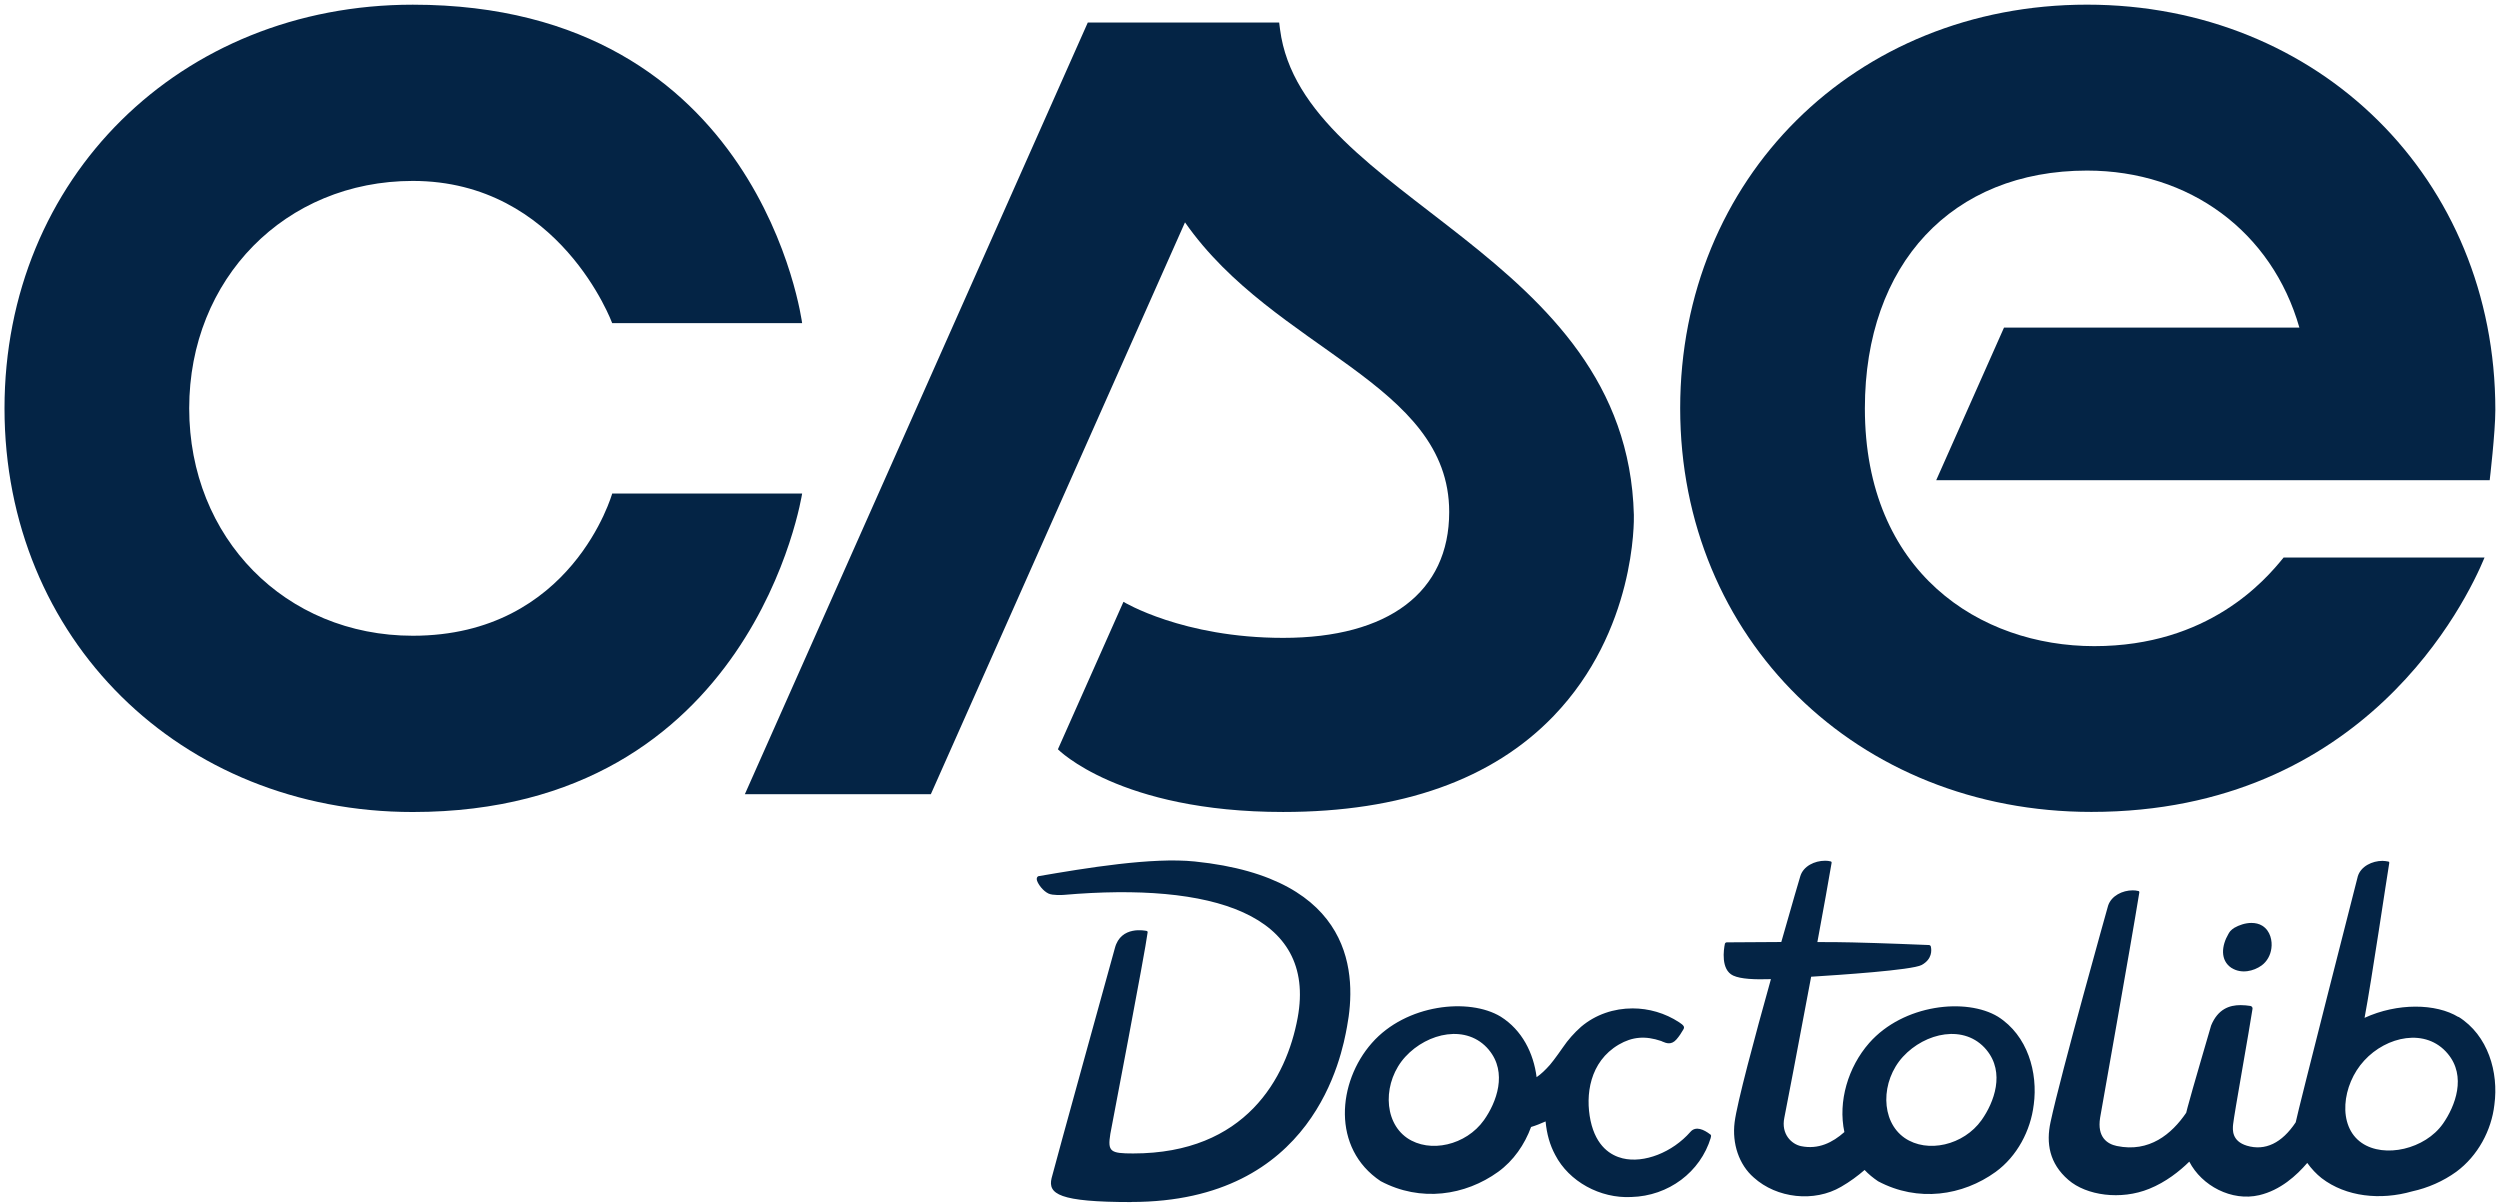 <svg width="81" height="39" viewBox="0 0 81 39" fill="none" xmlns="http://www.w3.org/2000/svg">
<path d="M25.989 15.99H19.835C19.835 15.99 18.54 20.598 13.375 20.598C9.244 20.598 6.13 17.43 6.13 13.23C6.13 9.029 9.245 5.862 13.375 5.862C18.143 5.862 19.835 10.471 19.835 10.47H25.989C25.989 10.47 24.663 0.152 13.375 0.152C5.834 0.152 0.146 5.775 0.146 13.231C0.146 20.687 5.834 26.309 13.375 26.309C24.416 26.309 25.989 15.991 25.989 15.991V15.99Z" fill="#042445"/>
<path d="M41.474 0.958L41.445 0.729H35.245L24.133 25.733H30.159L38.394 7.204C41.288 11.358 46.954 12.401 46.954 16.589C46.954 19.181 44.993 20.667 41.574 20.667C38.314 20.667 36.4 19.499 36.4 19.499L34.276 24.277C34.276 24.277 36.264 26.308 41.573 26.308C45.404 26.308 48.353 25.261 50.337 23.198C52.993 20.436 52.943 16.88 52.937 16.681C52.72 8.154 42.19 6.487 41.474 0.957V0.958Z" fill="#042445"/>
<path d="M64.93 10.614H74.5C73.614 7.513 70.945 5.527 67.62 5.527C63.247 5.527 60.422 8.55 60.422 13.231C60.422 18.549 64.153 20.935 67.854 20.935C71.555 20.935 73.389 18.807 73.988 18.065H80.499C79.921 19.465 76.636 26.306 67.76 26.306C60.166 26.306 54.438 20.687 54.438 13.23C54.438 5.773 60.103 0.151 67.62 0.151C75.136 0.151 80.849 5.796 80.849 13.279C80.849 14.011 80.666 15.559 80.666 15.559H62.733L64.93 10.614Z" fill="#042445"/>
<path d="M36.651 38.947C34.306 38.947 33.951 38.683 34.071 38.174C34.159 37.813 36.078 30.878 36.122 30.719C36.314 29.977 37.118 30.156 37.15 30.162C37.173 30.166 37.188 30.188 37.183 30.21C37.112 30.804 35.986 36.663 35.975 36.737C35.882 37.315 35.975 37.372 36.713 37.372C40.359 37.372 41.684 34.927 42.044 32.977C42.668 29.595 39.244 28.582 34.471 28.994C34.427 28.998 34.109 29.016 33.973 28.952C33.792 28.867 33.641 28.655 33.602 28.539C33.587 28.497 33.587 28.454 33.602 28.427C33.614 28.411 33.625 28.394 33.641 28.389C35.183 28.124 37.326 27.769 38.71 27.912C43.949 28.447 43.949 31.644 43.644 33.262C43.474 34.2 42.588 38.944 36.654 38.944H36.651V38.947ZM55.431 36.858C55.093 37.977 54.059 38.751 52.855 38.783C51.844 38.836 50.833 38.28 50.389 37.42C50.215 37.097 50.116 36.747 50.077 36.334C49.924 36.402 49.766 36.467 49.607 36.514C49.399 37.081 49.039 37.607 48.541 37.967C47.475 38.736 46.031 38.959 44.733 38.269C43.137 37.205 43.334 35.056 44.449 33.793C45.559 32.531 47.598 32.319 48.622 32.939C49.316 33.374 49.688 34.122 49.786 34.9C49.933 34.799 50.065 34.672 50.218 34.501C50.36 34.337 50.639 33.934 50.639 33.934C50.804 33.69 51.006 33.463 51.229 33.266C51.7 32.867 52.295 32.672 52.896 32.672C53.416 32.672 53.946 32.821 54.406 33.123C54.553 33.22 54.591 33.272 54.542 33.352C54.476 33.468 54.406 33.575 54.318 33.676C54.153 33.867 53.985 33.799 53.87 33.75C53.855 33.746 53.837 33.735 53.821 33.728C53.307 33.554 52.886 33.59 52.448 33.845C51.502 34.401 51.36 35.483 51.534 36.31C51.715 37.153 52.196 37.438 52.572 37.53C53.262 37.699 54.185 37.34 54.77 36.672C54.945 36.47 55.214 36.604 55.405 36.75C55.416 36.755 55.42 36.761 55.427 36.766C55.454 36.799 55.427 36.851 55.427 36.856L55.431 36.859L55.431 36.858ZM48.24 34.016C47.535 33.168 46.254 33.453 45.533 34.239C44.811 35.029 44.801 36.322 45.588 36.869C46.326 37.377 47.502 37.107 48.081 36.291C48.486 35.719 48.852 34.753 48.239 34.016H48.242H48.24ZM65.892 35.798C65.793 36.626 65.357 37.463 64.657 37.971C63.591 38.74 62.147 38.963 60.85 38.273C60.685 38.161 60.538 38.041 60.413 37.907C60.193 38.098 59.937 38.288 59.652 38.452C58.783 38.961 57.569 38.829 56.82 38.15C56.344 37.736 56.114 37.052 56.202 36.358C56.279 35.742 56.847 33.622 57.378 31.724C56.858 31.74 56.405 31.724 56.154 31.608C55.748 31.417 55.848 30.764 55.886 30.58C55.892 30.554 55.919 30.532 55.947 30.532C56.144 30.532 56.888 30.527 57.714 30.521C58.058 29.301 58.331 28.385 58.331 28.385C58.431 28.06 58.797 27.888 59.13 27.888C59.195 27.888 59.257 27.892 59.316 27.91C59.338 27.914 59.349 27.936 59.343 27.962C59.254 28.487 59.084 29.441 58.883 30.523C59.331 30.523 59.736 30.527 60.01 30.534C60.971 30.556 62.24 30.608 62.498 30.619C62.525 30.619 62.553 30.64 62.559 30.667C62.586 30.783 62.609 31.074 62.263 31.265C61.951 31.434 59.569 31.59 58.681 31.646C58.272 33.842 57.833 36.116 57.812 36.217C57.703 36.746 58.047 37.071 58.353 37.135C58.917 37.251 59.376 37.018 59.758 36.679C59.546 35.687 59.878 34.574 60.561 33.794C61.672 32.532 63.71 32.321 64.733 32.94C65.696 33.549 66.034 34.748 65.893 35.797H65.89L65.892 35.798ZM64.362 34.016C63.657 33.168 62.376 33.453 61.655 34.239C60.933 35.029 60.922 36.322 61.71 36.869C62.447 37.377 63.623 37.107 64.203 36.291C64.608 35.719 64.973 34.753 64.361 34.016H64.363H64.362ZM72.303 31.361C72.62 31.563 73.02 31.466 73.276 31.281C73.45 31.154 73.566 30.948 73.593 30.724C73.626 30.492 73.566 30.161 73.297 29.993C73.193 29.929 73.073 29.903 72.947 29.903C72.75 29.903 72.548 29.971 72.388 30.063C72.338 30.095 72.3 30.127 72.262 30.168C72.239 30.195 72.218 30.227 72.201 30.259C71.977 30.64 71.927 31.113 72.3 31.361H72.303ZM79.653 32.952C78.927 32.507 77.673 32.49 76.612 32.978C76.842 31.753 77.338 28.392 77.411 27.967C77.416 27.951 77.411 27.941 77.406 27.929C77.4 27.919 77.39 27.914 77.379 27.914C77.317 27.903 77.258 27.892 77.193 27.892C76.861 27.892 76.494 28.067 76.394 28.389C76.394 28.389 74.447 36.008 74.381 36.363C73.934 37.036 73.391 37.297 72.8 37.121C72.307 36.972 72.334 36.606 72.353 36.427C72.38 36.14 72.888 33.314 72.982 32.683C72.987 32.641 72.959 32.603 72.916 32.593C72.813 32.577 72.704 32.566 72.593 32.566C72.232 32.566 71.861 32.693 71.641 33.224C71.636 33.246 70.997 35.415 70.877 35.88C70.861 35.938 70.85 35.996 70.833 36.054C70.363 36.744 69.636 37.349 68.585 37.13C68.279 37.066 67.941 36.85 68.044 36.212C68.071 36.044 69.034 30.646 69.313 28.922C69.318 28.896 69.308 28.874 69.286 28.869C69.225 28.854 69.16 28.847 69.101 28.847C68.768 28.847 68.407 29.022 68.302 29.345C68.302 29.345 66.766 34.811 66.438 36.354C66.291 37.033 66.395 37.695 67.017 38.23C67.597 38.734 68.712 38.894 69.636 38.517C70.172 38.301 70.621 37.945 70.933 37.637C71.338 38.421 72.305 38.932 73.197 38.724C73.887 38.563 74.412 38.082 74.755 37.679C74.891 37.869 75.052 38.04 75.22 38.172C76.013 38.781 77.133 38.893 78.151 38.601C78.665 38.489 79.159 38.272 79.583 37.966C80.283 37.451 80.726 36.618 80.818 35.793C80.96 34.743 80.616 33.545 79.654 32.944V32.949L79.653 32.952ZM79.148 36.413C78.573 37.23 77.256 37.538 76.518 37.029C75.725 36.483 75.877 35.147 76.6 34.363C77.322 33.572 78.601 33.292 79.307 34.14C79.92 34.871 79.553 35.836 79.148 36.414V36.413Z" fill="#042445"/>
</svg>
